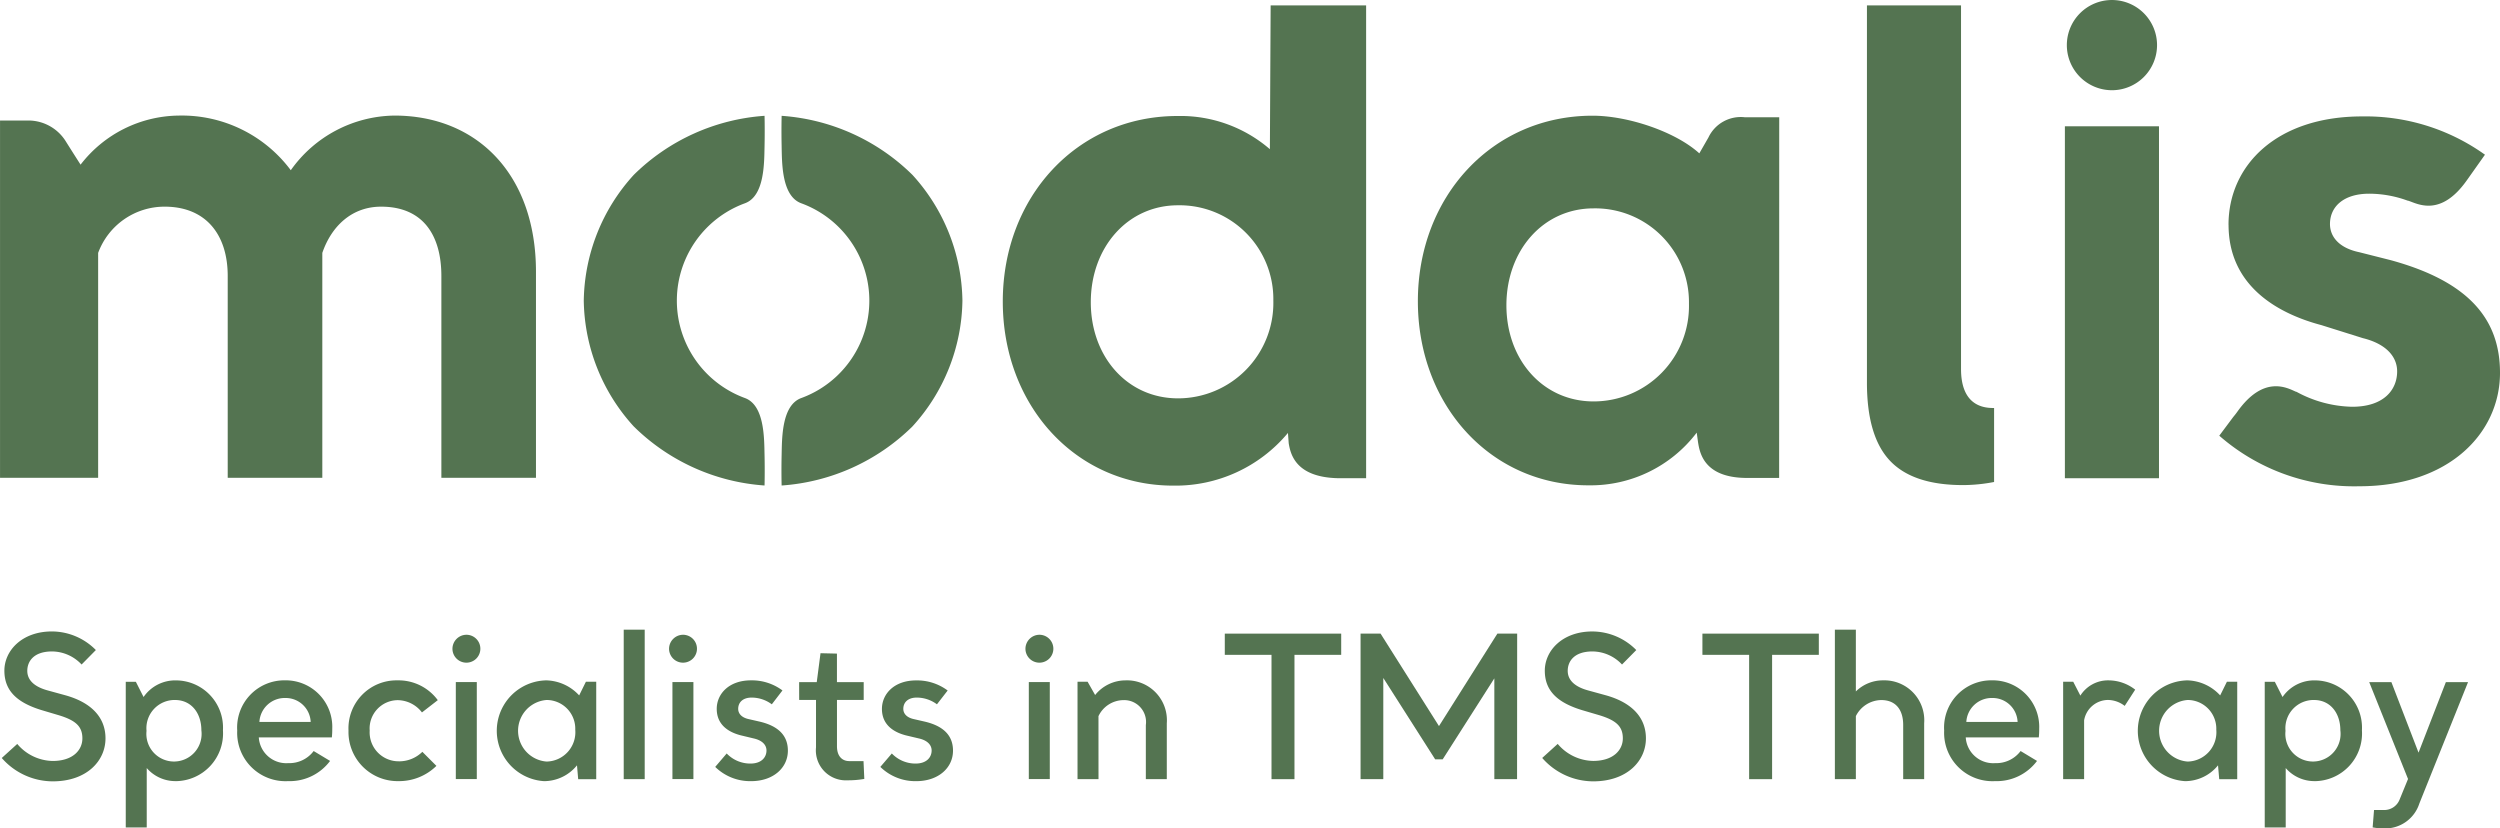 <svg id="Group_291" data-name="Group 291" xmlns="http://www.w3.org/2000/svg" xmlns:xlink="http://www.w3.org/1999/xlink" width="242" height="80.193" viewBox="0 0 242 80.193">
  <defs>
    <clipPath id="clip-path">
      <rect id="Rectangle_113" data-name="Rectangle 113" width="242" height="80.193" fill="none"/>
    </clipPath>
  </defs>
  <rect id="Rectangle_111" data-name="Rectangle 111" width="9.109" height="34.067" transform="translate(199.881 12.225)" fill="#547451"/>
  <g id="Group_292" data-name="Group 292">
    <g id="Group_291-2" data-name="Group 291" clip-path="url(#clip-path)">
      <path id="Path_345" data-name="Path 345" d="M670.035,45.576c0,5.944,4.771,8.6,8.989,9.719l4.011,1.259c2.282.559,3.319,1.818,3.319,3.217,0,1.748-1.245,3.426-4.356,3.426a11.716,11.716,0,0,1-5.384-1.446.565.565,0,0,1-.091-.024c-.828-.369-3.1-1.626-5.642,1.956-.134.187-.263.349-.39.5l-1.355,1.814a19.822,19.822,0,0,0,13.553,4.895c8.713,0,13.622-5.174,13.622-10.978,0-5.1-2.9-8.81-10.58-10.908l-3.043-.77c-2.005-.419-2.835-1.538-2.835-2.727,0-1.679,1.314-2.937,3.8-2.937a10.884,10.884,0,0,1,3.716.672.54.54,0,0,1,.071.012c.865.273,3.1,1.626,5.642-1.956.008-.013.017-.022.025-.034l1.748-2.469a19.866,19.866,0,0,0-11.893-3.706c-8.3,0-12.931,4.754-12.931,10.489" transform="translate(-454.311 -23.822)" fill="#547451"/>
      <path id="Path_346" data-name="Path 346" d="M180.852,40.64a18.435,18.435,0,0,0-4.839,12.175h0a18.433,18.433,0,0,0,4.839,12.175,19.994,19.994,0,0,0,12.66,5.717s.037-1.328,0-2.96,0-4.834-1.922-5.514a10.038,10.038,0,0,1,0-18.837c1.922-.68,1.886-3.881,1.922-5.514s0-2.96,0-2.96a19.993,19.993,0,0,0-12.66,5.717" transform="translate(-119.504 -23.711)" fill="#547451"/>
      <path id="Path_347" data-name="Path 347" d="M235.638,37.883c.036,1.633,0,4.834,1.923,5.514a10.038,10.038,0,0,1,0,18.837c-1.923.68-1.886,3.881-1.923,5.514s0,2.96,0,2.96A19.992,19.992,0,0,0,248.3,64.99a18.433,18.433,0,0,0,4.839-12.175h0A18.434,18.434,0,0,0,248.3,40.64a19.992,19.992,0,0,0-12.661-5.717s-.036,1.328,0,2.96" transform="translate(-159.976 -23.711)" fill="#547451"/>
      <path id="Path_348" data-name="Path 348" d="M462.487,35.037s-1.329-.005-3.317,0a3.46,3.46,0,0,0-3.534,1.953c-.732,1.279-.884,1.54-.884,1.54-2.306-2.1-6.909-3.645-10.333-3.645-9.714,0-16.911,7.827-16.911,17.959,0,10.063,7.058,17.82,16.492,17.82a12.9,12.9,0,0,0,10.5-5.1l.127.923c.16.958.513,3.411,4.622,3.462h3.23ZM444.514,62.543c-4.872,0-8.436-4-8.436-9.308s3.563-9.38,8.436-9.38a9.08,9.08,0,0,1,9.235,9.226,9.238,9.238,0,0,1-9.235,9.462" transform="translate(-290.258 -23.685)" fill="#547451"/>
      <path id="Path_349" data-name="Path 349" d="M28.148,40.139A13.155,13.155,0,0,0,17.3,34.849,12.156,12.156,0,0,0,7.8,39.6s-.806-1.257-1.485-2.34a4.273,4.273,0,0,0-3.6-1.934c-1.584,0-2.712,0-2.712,0V69.91H9.5V48.143a6.846,6.846,0,0,1,6.443-4.477c3.934,0,6.1,2.645,6.1,6.715V69.91H31.2V48.143c.882-2.577,2.843-4.477,5.692-4.477,4.07,0,5.833,2.781,5.833,6.715V69.91h9.157V49.974c0-9.428-5.7-15.125-13.7-15.125a12.475,12.475,0,0,0-10.033,5.29" transform="translate(0 -23.661)" fill="#547451"/>
      <path id="Path_350" data-name="Path 350" d="M328.281,1.632l-.073,13.919a13.242,13.242,0,0,0-8.944-3.214c-9.714,0-16.911,7.827-16.911,17.959,0,10.063,7.058,17.82,16.492,17.82a14.157,14.157,0,0,0,11.111-5.1l.074,1c.173,1.028.644,3.28,4.743,3.381h2.751V1.632Zm-8.974,38.036c-4.872,0-8.435-4-8.435-9.308s3.563-9.38,8.435-9.38a9.08,9.08,0,0,1,9.235,9.226,9.238,9.238,0,0,1-9.235,9.463" transform="translate(-205.283 -1.108)" fill="#547451"/>
      <path id="Path_351" data-name="Path 351" d="M562.907,1.632V38.158q0,5.186,2.227,7.547t7.081,2.36a16.249,16.249,0,0,0,3-.3V40.6c-1.454.034-3.2-.584-3.2-3.775V1.632Z" transform="translate(-382.187 -1.108)" fill="#547451"/>
      <path id="Path_352" data-name="Path 352" d="M627.544,0a4.366,4.366,0,1,0,4.366,4.367A4.367,4.367,0,0,0,627.544,0" transform="translate(-423.108 0.001)" fill="#547451"/>
      <path id="Path_353" data-name="Path 353" d="M8.267,193.591a3.957,3.957,0,0,0-2.856-1.265c-1.8,0-2.4.977-2.4,1.878,0,.862.632,1.533,1.993,1.9l1.744.479c2.491.709,3.833,2.146,3.833,4.159,0,2.165-1.8,4.159-5.117,4.159a6.578,6.578,0,0,1-4.925-2.261l1.5-1.361a4.587,4.587,0,0,0,3.43,1.648c1.955,0,2.875-1.054,2.875-2.185s-.613-1.725-2.223-2.223L4.377,198C2,197.27.793,196.12.793,194.184s1.705-3.794,4.6-3.794a6,6,0,0,1,4.255,1.8Z" transform="translate(-0.369 -129.266)" fill="#547451"/>
      <path id="Path_354" data-name="Path 354" d="M42.727,214.889a3.662,3.662,0,0,1-2.779-1.265v5.749H37.917v-14.1h.977l.747,1.475a3.72,3.72,0,0,1,3.162-1.609,4.571,4.571,0,0,1,4.523,4.829,4.62,4.62,0,0,1-4.6,4.925m-.038-7.857a2.732,2.732,0,0,0-2.76,2.99,2.674,2.674,0,1,0,5.309-.057c0-1.648-.958-2.932-2.549-2.932" transform="translate(-25.744 -139.277)" fill="#547451"/>
      <path id="Path_355" data-name="Path 355" d="M78.924,211.976l1.591.959a4.874,4.874,0,0,1-4.063,1.955A4.678,4.678,0,0,1,71.526,210a4.57,4.57,0,0,1,4.638-4.867,4.506,4.506,0,0,1,4.561,4.7,7.621,7.621,0,0,1-.038.824H73.615a2.665,2.665,0,0,0,2.856,2.491,2.941,2.941,0,0,0,2.453-1.169m-5.251-2.817h4.964a2.42,2.42,0,0,0-2.453-2.319,2.459,2.459,0,0,0-2.511,2.319" transform="translate(-48.563 -139.277)" fill="#547451"/>
      <path id="Path_356" data-name="Path 356" d="M109.926,212.973a3.2,3.2,0,0,0,2.3-.92l1.361,1.361a5.146,5.146,0,0,1-3.68,1.476,4.752,4.752,0,0,1-4.83-4.887,4.65,4.65,0,0,1,4.753-4.867,4.724,4.724,0,0,1,3.89,1.916l-1.533,1.188a3,3,0,0,0-2.338-1.188A2.743,2.743,0,0,0,107.128,210a2.8,2.8,0,0,0,2.8,2.971" transform="translate(-71.342 -139.277)" fill="#547451"/>
      <path id="Path_357" data-name="Path 357" d="M137.762,191.4a1.351,1.351,0,1,1-1.342,1.361,1.366,1.366,0,0,1,1.342-1.361m1.015,13.971h-2.031v-9.39h2.031Z" transform="translate(-92.623 -129.955)" fill="#547451"/>
      <path id="Path_358" data-name="Path 358" d="M154.507,205.134a4.462,4.462,0,0,1,3.258,1.457l.652-1.322h1V214.7H157.67l-.115-1.341a4.111,4.111,0,0,1-3.181,1.533,4.883,4.883,0,0,1,.134-9.754m.1,7.857a2.839,2.839,0,0,0,2.779-3.085,2.779,2.779,0,0,0-2.779-2.875,2.989,2.989,0,0,0,0,5.96" transform="translate(-101.702 -139.276)" fill="#547451"/>
      <rect id="Rectangle_112" data-name="Rectangle 112" width="2.031" height="14.469" transform="translate(60.376 60.952)" fill="#547451"/>
      <path id="Path_359" data-name="Path 359" d="M203.072,191.4a1.351,1.351,0,1,1-1.341,1.361,1.366,1.366,0,0,1,1.341-1.361m1.016,13.971h-2.031v-9.39h2.031Z" transform="translate(-136.966 -129.955)" fill="#547451"/>
      <path id="Path_360" data-name="Path 360" d="M221.121,207.453a3.283,3.283,0,0,0-1.955-.651c-.843,0-1.3.459-1.3,1.092,0,.422.287.843,1.054,1l.92.211c2.089.46,2.836,1.514,2.836,2.836,0,1.648-1.4,2.951-3.565,2.951a4.832,4.832,0,0,1-3.469-1.38l1.111-1.3a3.165,3.165,0,0,0,2.3.977c1.073,0,1.552-.613,1.552-1.265,0-.517-.384-.978-1.246-1.169L218.3,210.5c-1.3-.287-2.511-1.016-2.511-2.606,0-1.437,1.169-2.76,3.315-2.76a4.949,4.949,0,0,1,3.047.977Z" transform="translate(-146.409 -139.276)" fill="#547451"/>
      <path id="Path_361" data-name="Path 361" d="M240.951,199.755h1.705l.364-2.8,1.59.038v2.76H247.2v1.725h-2.587v4.484c0,1,.537,1.437,1.189,1.437h1.38l.077,1.725a9.026,9.026,0,0,1-1.629.134,2.9,2.9,0,0,1-3.047-3.181v-4.6h-1.629Z" transform="translate(-163.594 -133.724)" fill="#547451"/>
      <path id="Path_362" data-name="Path 362" d="M270.909,207.453a3.283,3.283,0,0,0-1.955-.651c-.843,0-1.3.459-1.3,1.092,0,.422.287.843,1.054,1l.92.211c2.089.46,2.836,1.514,2.836,2.836,0,1.648-1.4,2.951-3.565,2.951a4.832,4.832,0,0,1-3.469-1.38l1.112-1.3a3.164,3.164,0,0,0,2.3.977c1.073,0,1.553-.613,1.553-1.265,0-.517-.384-.978-1.246-1.169l-1.054-.249c-1.3-.287-2.511-1.016-2.511-2.606,0-1.437,1.169-2.76,3.315-2.76a4.949,4.949,0,0,1,3.047.977Z" transform="translate(-180.213 -139.276)" fill="#547451"/>
      <path id="Path_363" data-name="Path 363" d="M310.528,191.4a1.351,1.351,0,1,1-1.342,1.361,1.366,1.366,0,0,1,1.342-1.361m1.015,13.971h-2.031v-9.39h2.031Z" transform="translate(-209.923 -129.955)" fill="#547451"/>
      <path id="Path_364" data-name="Path 364" d="M326.918,214.7h-2.031v-9.429h.977l.728,1.284a3.775,3.775,0,0,1,2.932-1.418,3.864,3.864,0,0,1,4.005,4.159v5.4H331.5v-5.232a2.12,2.12,0,0,0-2.185-2.415,2.707,2.707,0,0,0-2.4,1.552Z" transform="translate(-220.583 -139.277)" fill="#547451"/>
      <path id="Path_365" data-name="Path 365" d="M369.3,191.047h11.268V193.1h-4.523v12.035h-2.223V193.1H369.3Z" transform="translate(-250.74 -129.712)" fill="#547451"/>
      <path id="Path_366" data-name="Path 366" d="M425.356,205.132h-2.2v-9.755l-5,7.838h-.728l-5.021-7.876v9.793h-2.2V191.047h1.936l5.654,8.95,5.653-8.95h1.916Z" transform="translate(-278.504 -129.712)" fill="#547451"/>
      <path id="Path_367" data-name="Path 367" d="M472.725,193.591a3.958,3.958,0,0,0-2.856-1.265c-1.8,0-2.4.977-2.4,1.878,0,.862.632,1.533,1.993,1.9l1.744.479c2.491.709,3.833,2.146,3.833,4.159,0,2.165-1.8,4.159-5.117,4.159A6.578,6.578,0,0,1,465,202.636l1.5-1.361a4.587,4.587,0,0,0,3.43,1.648c1.955,0,2.874-1.054,2.874-2.185s-.613-1.725-2.223-2.223L468.835,198c-2.376-.728-3.584-1.878-3.584-3.814s1.705-3.794,4.6-3.794a6,6,0,0,1,4.255,1.8Z" transform="translate(-315.714 -129.266)" fill="#547451"/>
      <path id="Path_368" data-name="Path 368" d="M513.3,191.047h11.268V193.1h-4.523v12.035h-2.223V193.1H513.3Z" transform="translate(-348.506 -129.712)" fill="#547451"/>
      <path id="Path_369" data-name="Path 369" d="M555.269,204.323h-2.031V189.854h2.031v5.979a3.736,3.736,0,0,1,2.664-1.073,3.862,3.862,0,0,1,3.948,4.159v5.4H559.85v-5.251c0-1.38-.652-2.4-2.127-2.4a2.793,2.793,0,0,0-2.453,1.552Z" transform="translate(-375.622 -128.902)" fill="#547451"/>
      <path id="Path_370" data-name="Path 370" d="M593.589,211.976l1.591.959a4.874,4.874,0,0,1-4.063,1.955A4.678,4.678,0,0,1,586.191,210a4.57,4.57,0,0,1,4.638-4.867,4.506,4.506,0,0,1,4.561,4.7,7.611,7.611,0,0,1-.038.824H588.28a2.665,2.665,0,0,0,2.856,2.491,2.941,2.941,0,0,0,2.453-1.169m-5.251-2.817H593.3a2.42,2.42,0,0,0-2.453-2.319,2.459,2.459,0,0,0-2.511,2.319" transform="translate(-397.996 -139.277)" fill="#547451"/>
      <path id="Path_371" data-name="Path 371" d="M624.1,214.7h-2.031v-9.429h.977l.69,1.341a3.166,3.166,0,0,1,2.76-1.476,4.217,4.217,0,0,1,2.548.9l-1.016,1.572a2.694,2.694,0,0,0-1.648-.575,2.37,2.37,0,0,0-2.281,1.974Z" transform="translate(-422.357 -139.277)" fill="#547451"/>
      <path id="Path_372" data-name="Path 372" d="M649.292,205.134a4.462,4.462,0,0,1,3.258,1.457l.652-1.322h1V214.7h-1.744l-.115-1.341a4.111,4.111,0,0,1-3.181,1.533,4.883,4.883,0,0,1,.134-9.754m.1,7.857a2.839,2.839,0,0,0,2.779-3.085,2.779,2.779,0,0,0-2.779-2.875,2.989,2.989,0,0,0,0,5.96" transform="translate(-437.638 -139.276)" fill="#547451"/>
      <path id="Path_373" data-name="Path 373" d="M687.654,214.889a3.662,3.662,0,0,1-2.779-1.265v5.749h-2.031v-14.1h.977l.747,1.475a3.72,3.72,0,0,1,3.162-1.609,4.571,4.571,0,0,1,4.523,4.829,4.62,4.62,0,0,1-4.6,4.925m-.038-7.857a2.732,2.732,0,0,0-2.76,2.99,2.674,2.674,0,1,0,5.309-.057c0-1.648-.958-2.932-2.549-2.932" transform="translate(-463.618 -139.277)" fill="#547451"/>
      <path id="Path_374" data-name="Path 374" d="M719.214,217.418a3.478,3.478,0,0,1-3.449,2.415,6.241,6.241,0,0,1-1.073-.1l.134-1.687h.862A1.6,1.6,0,0,0,717.317,217l.8-1.955-3.756-9.371h2.147l2.626,6.822,2.644-6.822h2.147Z" transform="translate(-485.02 -139.641)" fill="#547451"/>
    </g>
  </g>
</svg>
